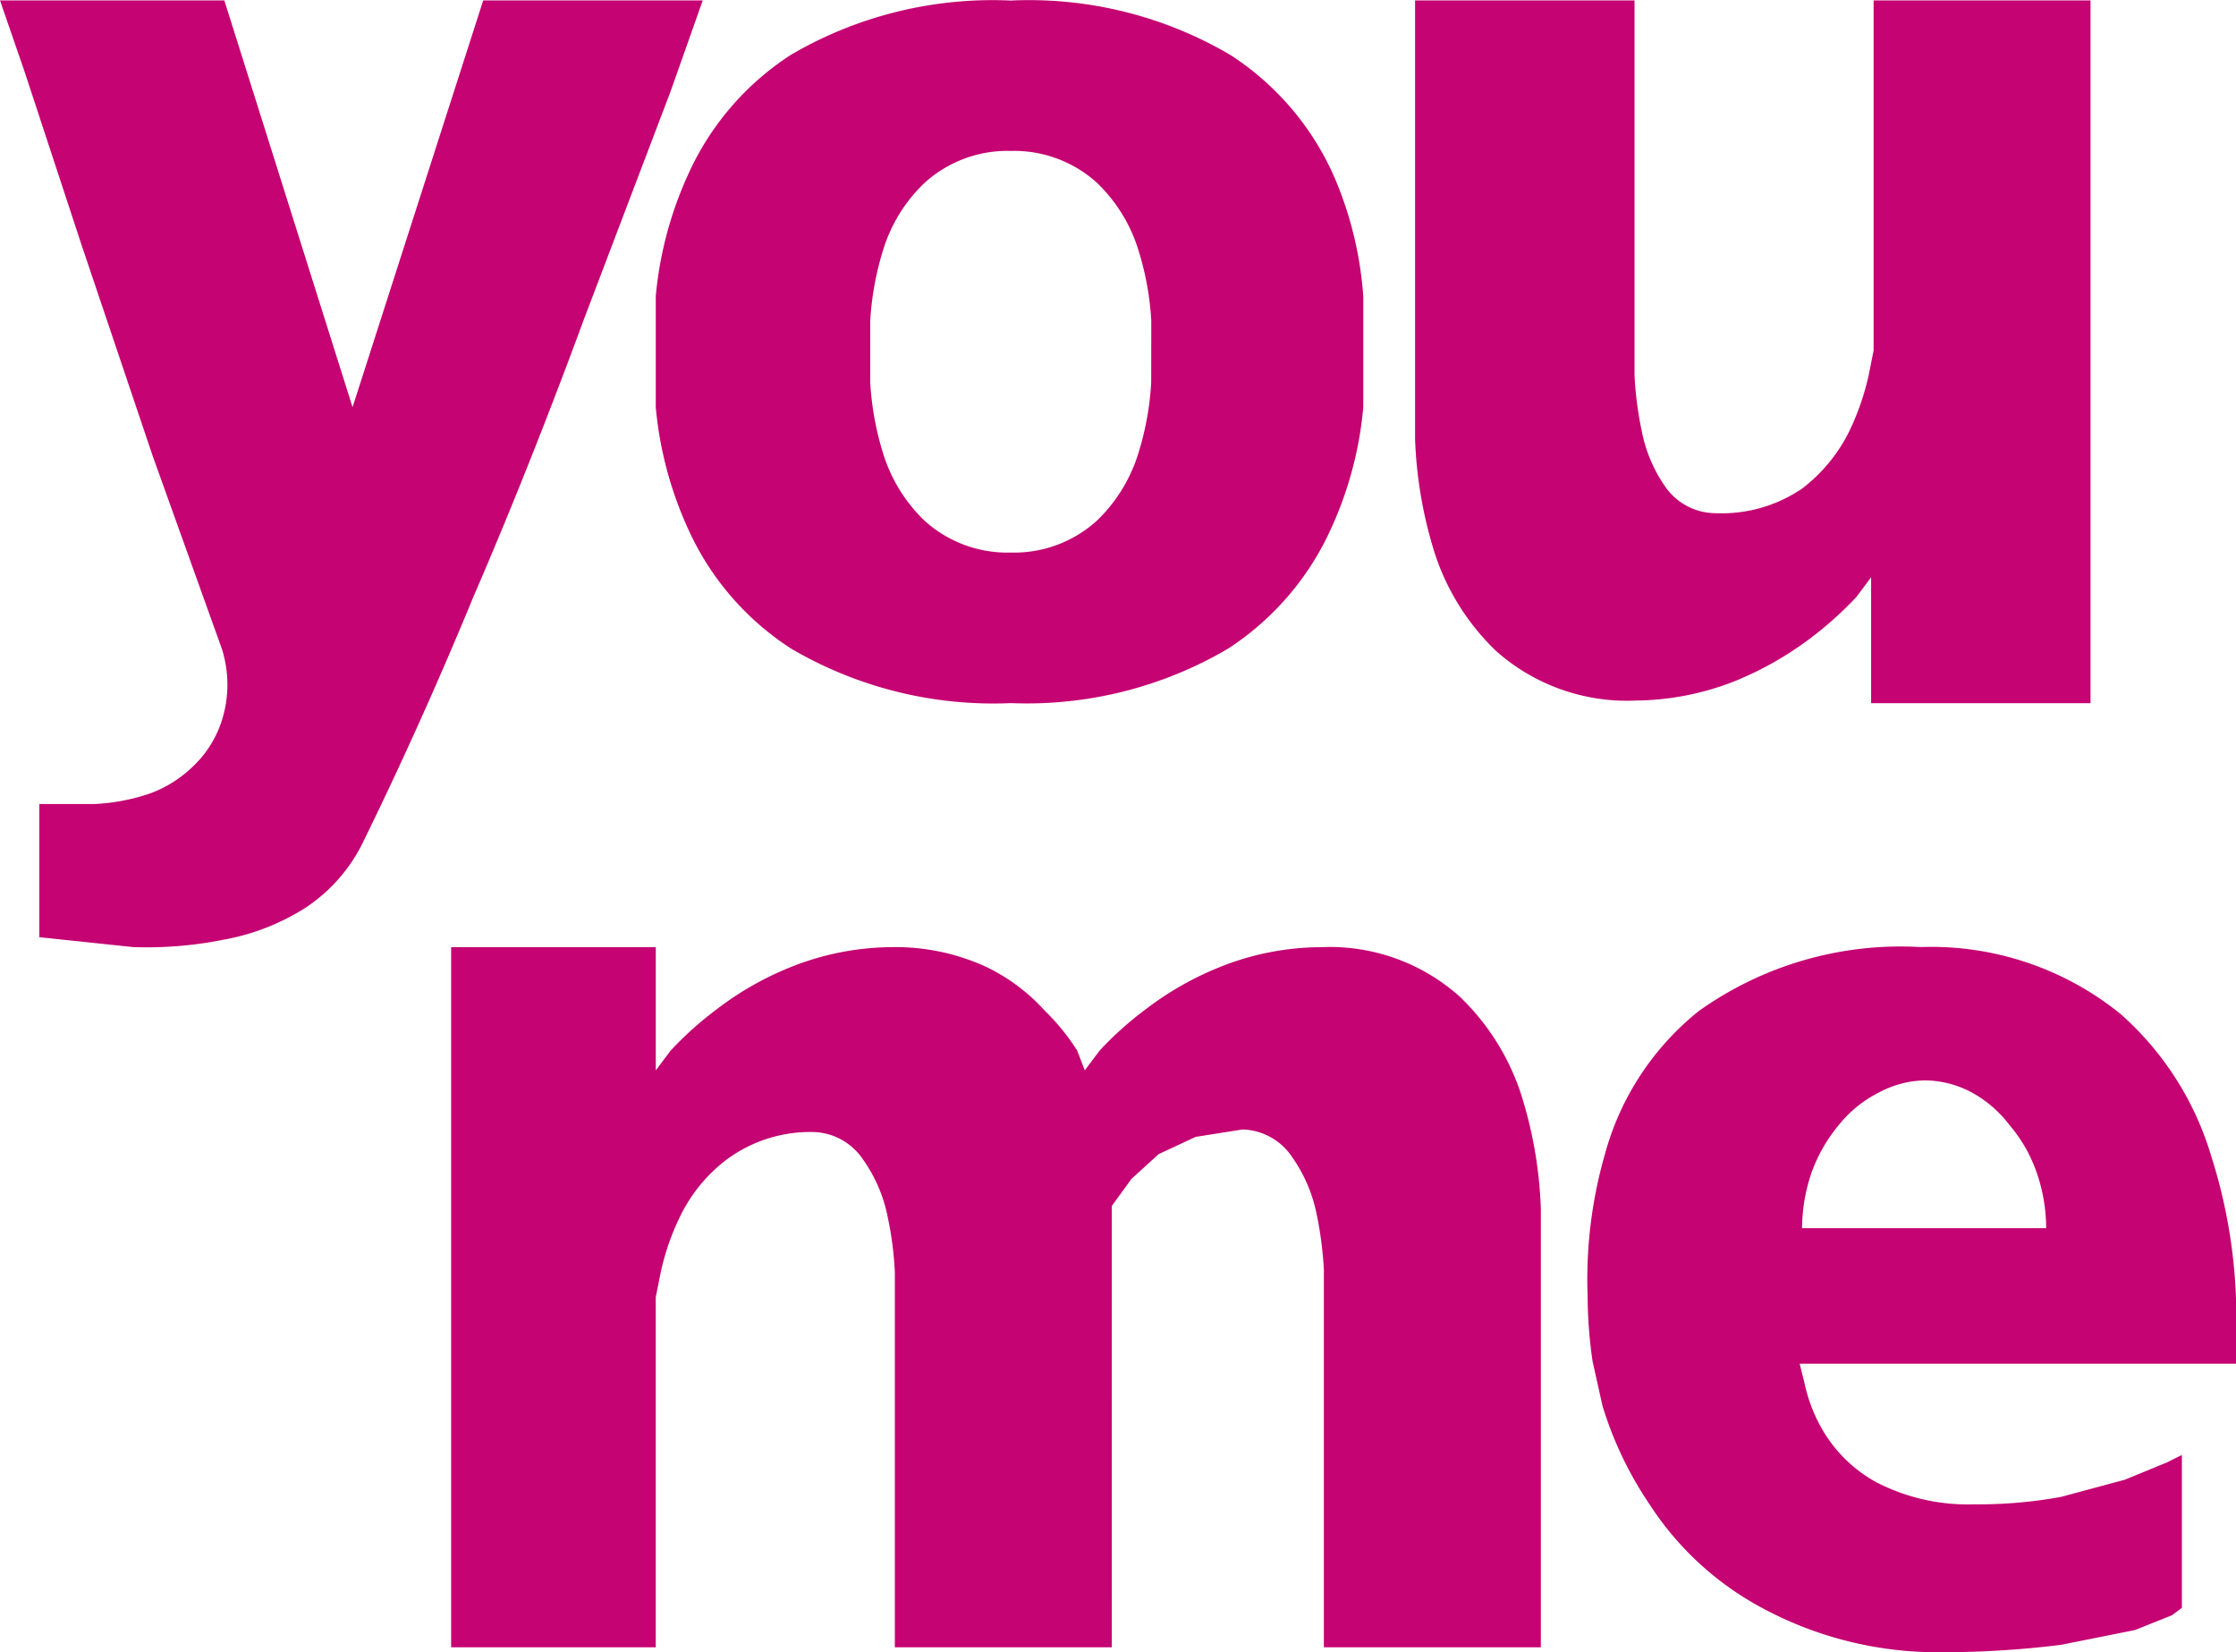 <svg id="logo_youme.svg" xmlns="http://www.w3.org/2000/svg" width="70" height="51.723" viewBox="0 0 70 51.723">
  <path id="パス_49212" data-name="パス 49212" d="M38.984,46.5l.617-.849.849-.772,1.158-.54h0l1.466-.232h0a1.929,1.929,0,0,1,1.544.849h0a4.708,4.708,0,0,1,.772,1.775h0a11.422,11.422,0,0,1,.232,1.775h0V60.317h6.792V46.579a13.274,13.274,0,0,0-.54-3.319h0a7.409,7.409,0,0,0-2.007-3.319h0A6.1,6.1,0,0,0,45.544,38.4h0a8.567,8.567,0,0,0-3.164.617h0a9.8,9.8,0,0,0-2.315,1.312h0A10.573,10.573,0,0,0,38.6,41.64h0l-.463.617L37.9,41.64a6.715,6.715,0,0,0-1-1.235h0a5.943,5.943,0,0,0-1.852-1.389h0a6.792,6.792,0,0,0-2.933-.617h0a8.644,8.644,0,0,0-3.164.617h0a9.724,9.724,0,0,0-2.315,1.312h0a10.882,10.882,0,0,0-1.466,1.312h0l-.463.617V38.4H18.3V60.317h6.406V49.358l.154-.772a7.718,7.718,0,0,1,.617-1.775h0a4.939,4.939,0,0,1,1.466-1.775h0a4.4,4.4,0,0,1,2.7-.849h0a1.929,1.929,0,0,1,1.544.849h0a4.631,4.631,0,0,1,.772,1.775h0a10.5,10.5,0,0,1,.232,1.775h0V60.317h6.792Z" transform="translate(-4.177 -8.749)" fill="#c50372"/>
  <path id="パス_49213" data-name="パス 49213" d="M6.946,20.3a3.7,3.7,0,0,1,0,2.238h0A3.4,3.4,0,0,1,6.02,24h0a3.782,3.782,0,0,1-1.389.849h0a6.328,6.328,0,0,1-1.7.309h-1.7v4.168l2.933.309h0A12.194,12.194,0,0,0,7.023,29.4h0a7.1,7.1,0,0,0,2.547-1h0a5.171,5.171,0,0,0,1.775-2.007h0q1.852-3.782,3.473-7.718h0c1.235-2.856,2.393-5.788,3.473-8.721h0l2.7-7.1h0L22,0H15.127l-4.09,12.734L7.023,0H0L.772,2.238l1.775,5.4,2.238,6.637Z" transform="translate(0 0.013)" fill="#c50372"/>
  <path id="パス_49214" data-name="パス 49214" d="M64.269,21.918a8.644,8.644,0,0,0,3.164-.617h0a10.5,10.5,0,0,0,2.315-1.312h0a11.423,11.423,0,0,0,1.466-1.312h0l.463-.617V22h6.869V0H71.755V10.959l-.154.772a8.026,8.026,0,0,1-.617,1.775h0a5.094,5.094,0,0,1-1.466,1.775h0a4.476,4.476,0,0,1-2.7.772h0a1.929,1.929,0,0,1-1.544-.772h0a4.553,4.553,0,0,1-.772-1.775h0a11.113,11.113,0,0,1-.232-1.775h0V0H57.4V13.738a13.506,13.506,0,0,0,.54,3.319h0a7.409,7.409,0,0,0,2.007,3.319h0a6.174,6.174,0,0,0,4.322,1.544Z" transform="translate(-13.1 0.013)" fill="#c50372"/>
  <path id="パス_49215" data-name="パス 49215" d="M71.188,52.055h0a4.939,4.939,0,0,0,.617,1.544h0a4.4,4.4,0,0,0,1.621,1.544h0a6.251,6.251,0,0,0,3.087.695h0a14.355,14.355,0,0,0,2.7-.232h0l2.007-.54,1.312-.54L83,54.293v4.785l-.309.232-1.158.463h0l-2.315.463h0a29.946,29.946,0,0,1-3.7.232h0a11.577,11.577,0,0,1-5.943-1.544h0a9.57,9.57,0,0,1-3.241-3.087h0A11.422,11.422,0,0,1,64.86,52.75l-.309-1.389h0a14.2,14.2,0,0,1-.154-2.007h0a14.2,14.2,0,0,1,.54-4.476h0A8.644,8.644,0,0,1,67.87,40.4h0a10.882,10.882,0,0,1,6.946-2.007h0a9.416,9.416,0,0,1,6.251,2.084h0a9.57,9.57,0,0,1,2.856,4.476h0a16.516,16.516,0,0,1,.772,4.476v2.007H71.034Zm0-4.862h7.563a5.325,5.325,0,0,0-.309-1.775h0a4.631,4.631,0,0,0-.849-1.466h0a3.7,3.7,0,0,0-1.158-1h0a3.164,3.164,0,0,0-1.466-.386h0a3.164,3.164,0,0,0-1.466.386h0a3.782,3.782,0,0,0-1.235,1h0a4.939,4.939,0,0,0-.849,1.466h0a5.4,5.4,0,0,0-.309,1.775Z" transform="translate(-14.694 -8.745)" fill="#c50372"/>
  <path id="パス_49216" data-name="パス 49216" d="M48.75,12.73h0a11.577,11.577,0,0,1-1,3.782h0a8.8,8.8,0,0,1-3.241,3.782h0a12.426,12.426,0,0,1-6.792,1.7h0a12.5,12.5,0,0,1-6.869-1.7h0A8.721,8.721,0,0,1,27.6,16.512h0a11.731,11.731,0,0,1-1-3.782V9.257h0a11.731,11.731,0,0,1,1-3.782h0a8.721,8.721,0,0,1,3.241-3.782h0A12.5,12.5,0,0,1,37.714,0h0a12.426,12.426,0,0,1,6.869,1.7h0a8.721,8.721,0,0,1,3.241,3.782h0a11.5,11.5,0,0,1,.926,3.782Zm-6.637-2.7h0a9.03,9.03,0,0,0-.386-2.161h0a4.939,4.939,0,0,0-1.312-2.161h0a3.859,3.859,0,0,0-2.7-1h0a3.859,3.859,0,0,0-2.7,1h0A4.862,4.862,0,0,0,33.7,7.868h0a9.261,9.261,0,0,0-.386,2.161v1.929h0A9.261,9.261,0,0,0,33.7,14.12h0a4.939,4.939,0,0,0,1.312,2.161h0a3.859,3.859,0,0,0,2.7,1h0a3.859,3.859,0,0,0,2.7-1h0a4.939,4.939,0,0,0,1.312-2.161h0a9.03,9.03,0,0,0,.386-2.161Z" transform="translate(-6.071 0.017)" fill="#c50372"/>
</svg>
